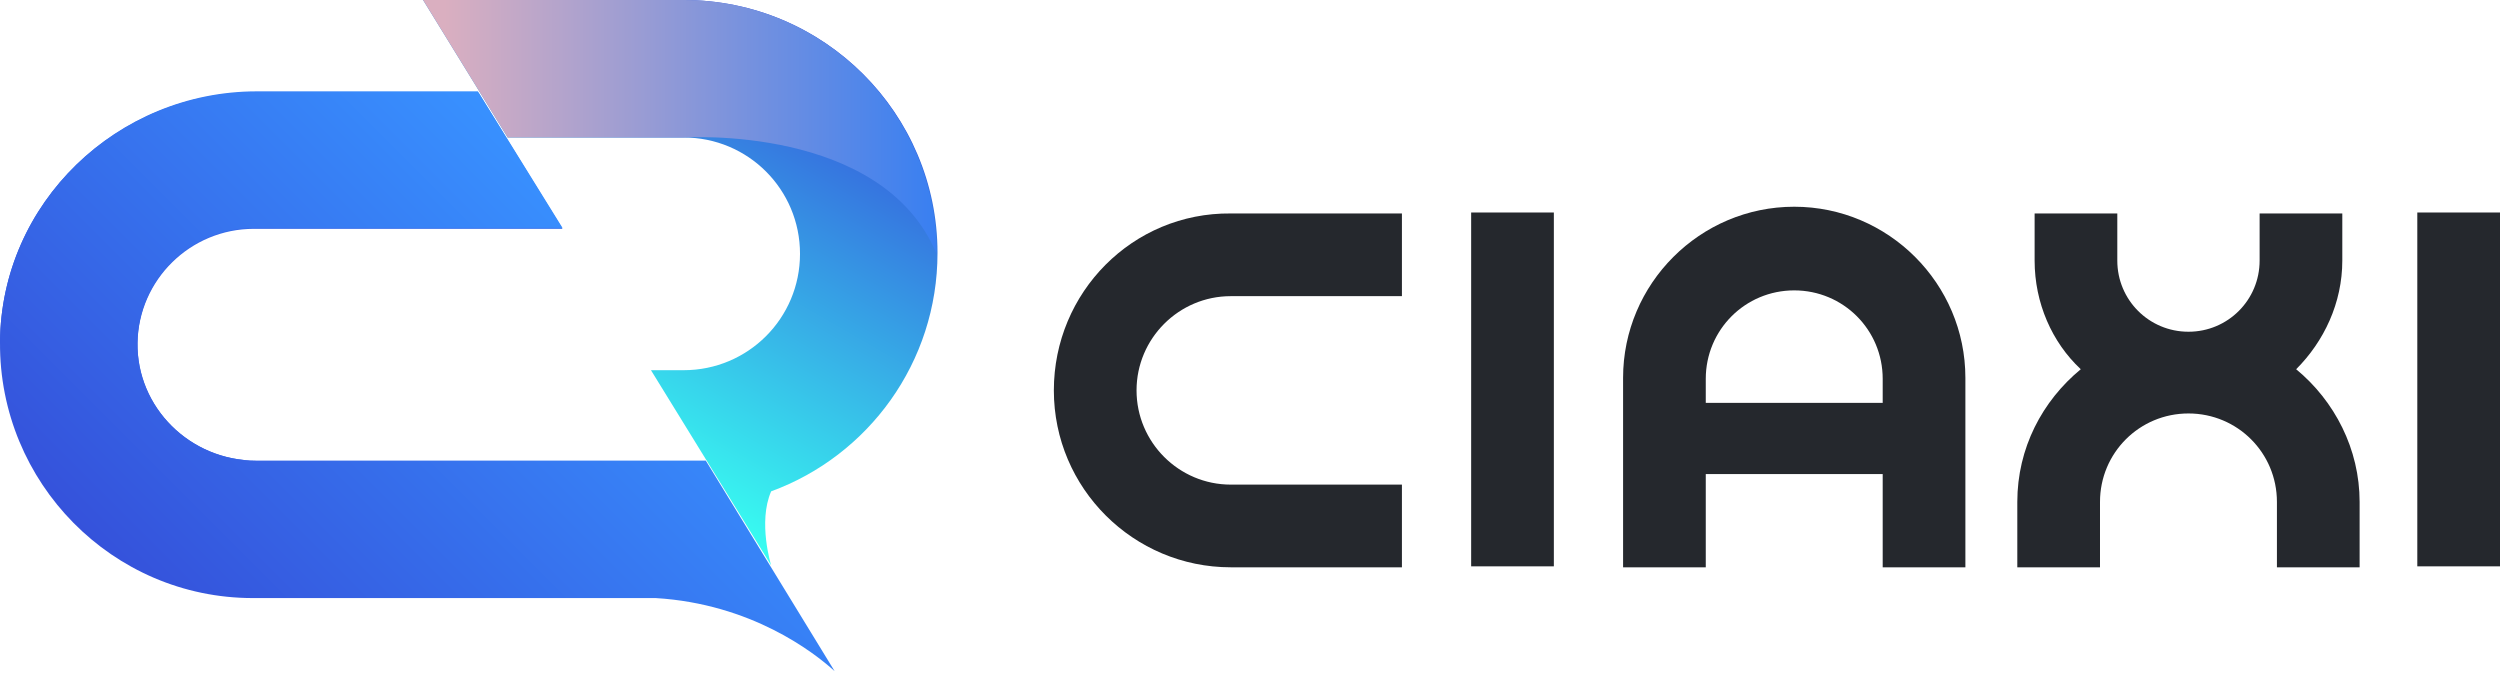 <svg width="400" height="108" viewBox="0 0 400 108" fill="none" xmlns="http://www.w3.org/2000/svg">
<path d="M150.001 40.461C150.001 18.154 131.847 0 109.385 0H67.693L81.231 22H109.385C119.693 22 128.001 30.308 128.001 40.615C128.001 50.923 119.693 59.231 109.385 59.231H104.155L117.231 80.461L123.385 90.461C123.385 90.461 121.231 83.538 123.385 78.615C138.924 72.923 150.001 58 150.001 40.461Z" fill="url(#paint0_linear_456_1094)"/>
<path d="M109.385 0H67.693L81.231 22H109.385C109.385 22 141.231 19.846 149.847 40.615C150.001 18.154 131.847 0 109.385 0Z" fill="url(#paint1_linear_456_1094)"/>
<path d="M22.001 54.923C22.155 44.769 30.462 36.615 40.616 36.615H90.001L76.616 14.923L76.462 14.769H41.078C18.77 14.615 0.155 32.461 0.001 54.769C7.693 74.923 40.924 73.692 40.924 73.692C30.462 73.692 21.847 65.231 22.001 54.923Z" fill="url(#paint2_linear_456_1094)"/>
<path d="M168.616 62.461C168.616 78.154 181.385 90.769 196.924 90.769H224.308V77.538H196.924C188.616 77.538 181.847 70.769 181.847 62.461C181.847 54.154 188.616 47.385 196.924 47.385H224.308V34.154H196.924C181.231 34 168.616 46.769 168.616 62.461Z" fill="#25282D"/>
<path d="M287.077 33.077C272 33.077 259.693 45.385 259.693 60.462V90.769H272.923V75.846H301.231V90.769H314.462V60.462C314.462 45.385 302.154 33.077 287.077 33.077ZM272.923 64.462V60.615C272.923 52.769 279.231 46.462 287.077 46.462C294.923 46.462 301.231 52.769 301.231 60.615V64.462H272.923Z" fill="#25282D"/>
<path d="M367.385 59.077C371.846 54.615 374.769 48.461 374.769 41.692V34.154H361.539V41.692C361.539 48 356.462 53.077 350.154 53.077C343.846 53.077 338.769 48 338.769 41.692V34.154H325.539V41.692C325.539 48.461 328.308 54.769 332.923 59.077C326.769 64.154 322.769 71.692 322.769 80.307V90.769H336V80.307C336 72.461 342.308 66.154 350.154 66.154C358 66.154 364.308 72.461 364.308 80.307V90.769H377.539V80.307C377.539 71.846 373.539 64.154 367.385 59.077Z" fill="#25282D"/>
<path d="M248.616 34H235.385V90.615H248.616V34Z" fill="#25282D"/>
<path d="M400 34H386.769V90.615H400V34Z" fill="#25282D"/>
<path d="M40.924 73.692C30.462 73.692 21.847 65.231 22.001 54.769C22.155 44.615 30.462 36.462 40.616 36.462H90.001L76.462 14.615H41.078C18.77 14.615 0.155 32.462 0.001 54.769C-0.153 77.231 18.001 95.692 40.462 95.692H104.924C120.155 96.615 130.155 104.307 133.539 107.384L112.924 73.692H40.924Z" fill="url(#paint3_linear_456_1094)"/>
<defs>
<linearGradient id="paint0_linear_456_1094" x1="84.5" y1="67.858" x2="122.826" y2="1.476" gradientUnits="userSpaceOnUse">
<stop stop-color="#38FFF1"/>
<stop offset="1" stop-color="#3552DB"/>
</linearGradient>
<linearGradient id="paint1_linear_456_1094" x1="67.744" y1="20.265" x2="149.955" y2="20.265" gradientUnits="userSpaceOnUse">
<stop offset="0.041" stop-color="#DAAFC0"/>
<stop offset="1" stop-color="#387FF1"/>
</linearGradient>
<linearGradient id="paint2_linear_456_1094" x1="14.431" y1="93.425" x2="93.422" y2="-43.391" gradientUnits="userSpaceOnUse">
<stop stop-color="#3552DB"/>
<stop offset="1" stop-color="#3891FF"/>
</linearGradient>
<linearGradient id="paint3_linear_456_1094" x1="33.95" y1="105.881" x2="100.803" y2="39.028" gradientUnits="userSpaceOnUse">
<stop stop-color="#3552DB"/>
<stop offset="1" stop-color="#3891FF"/>
</linearGradient>
</defs>
</svg>
